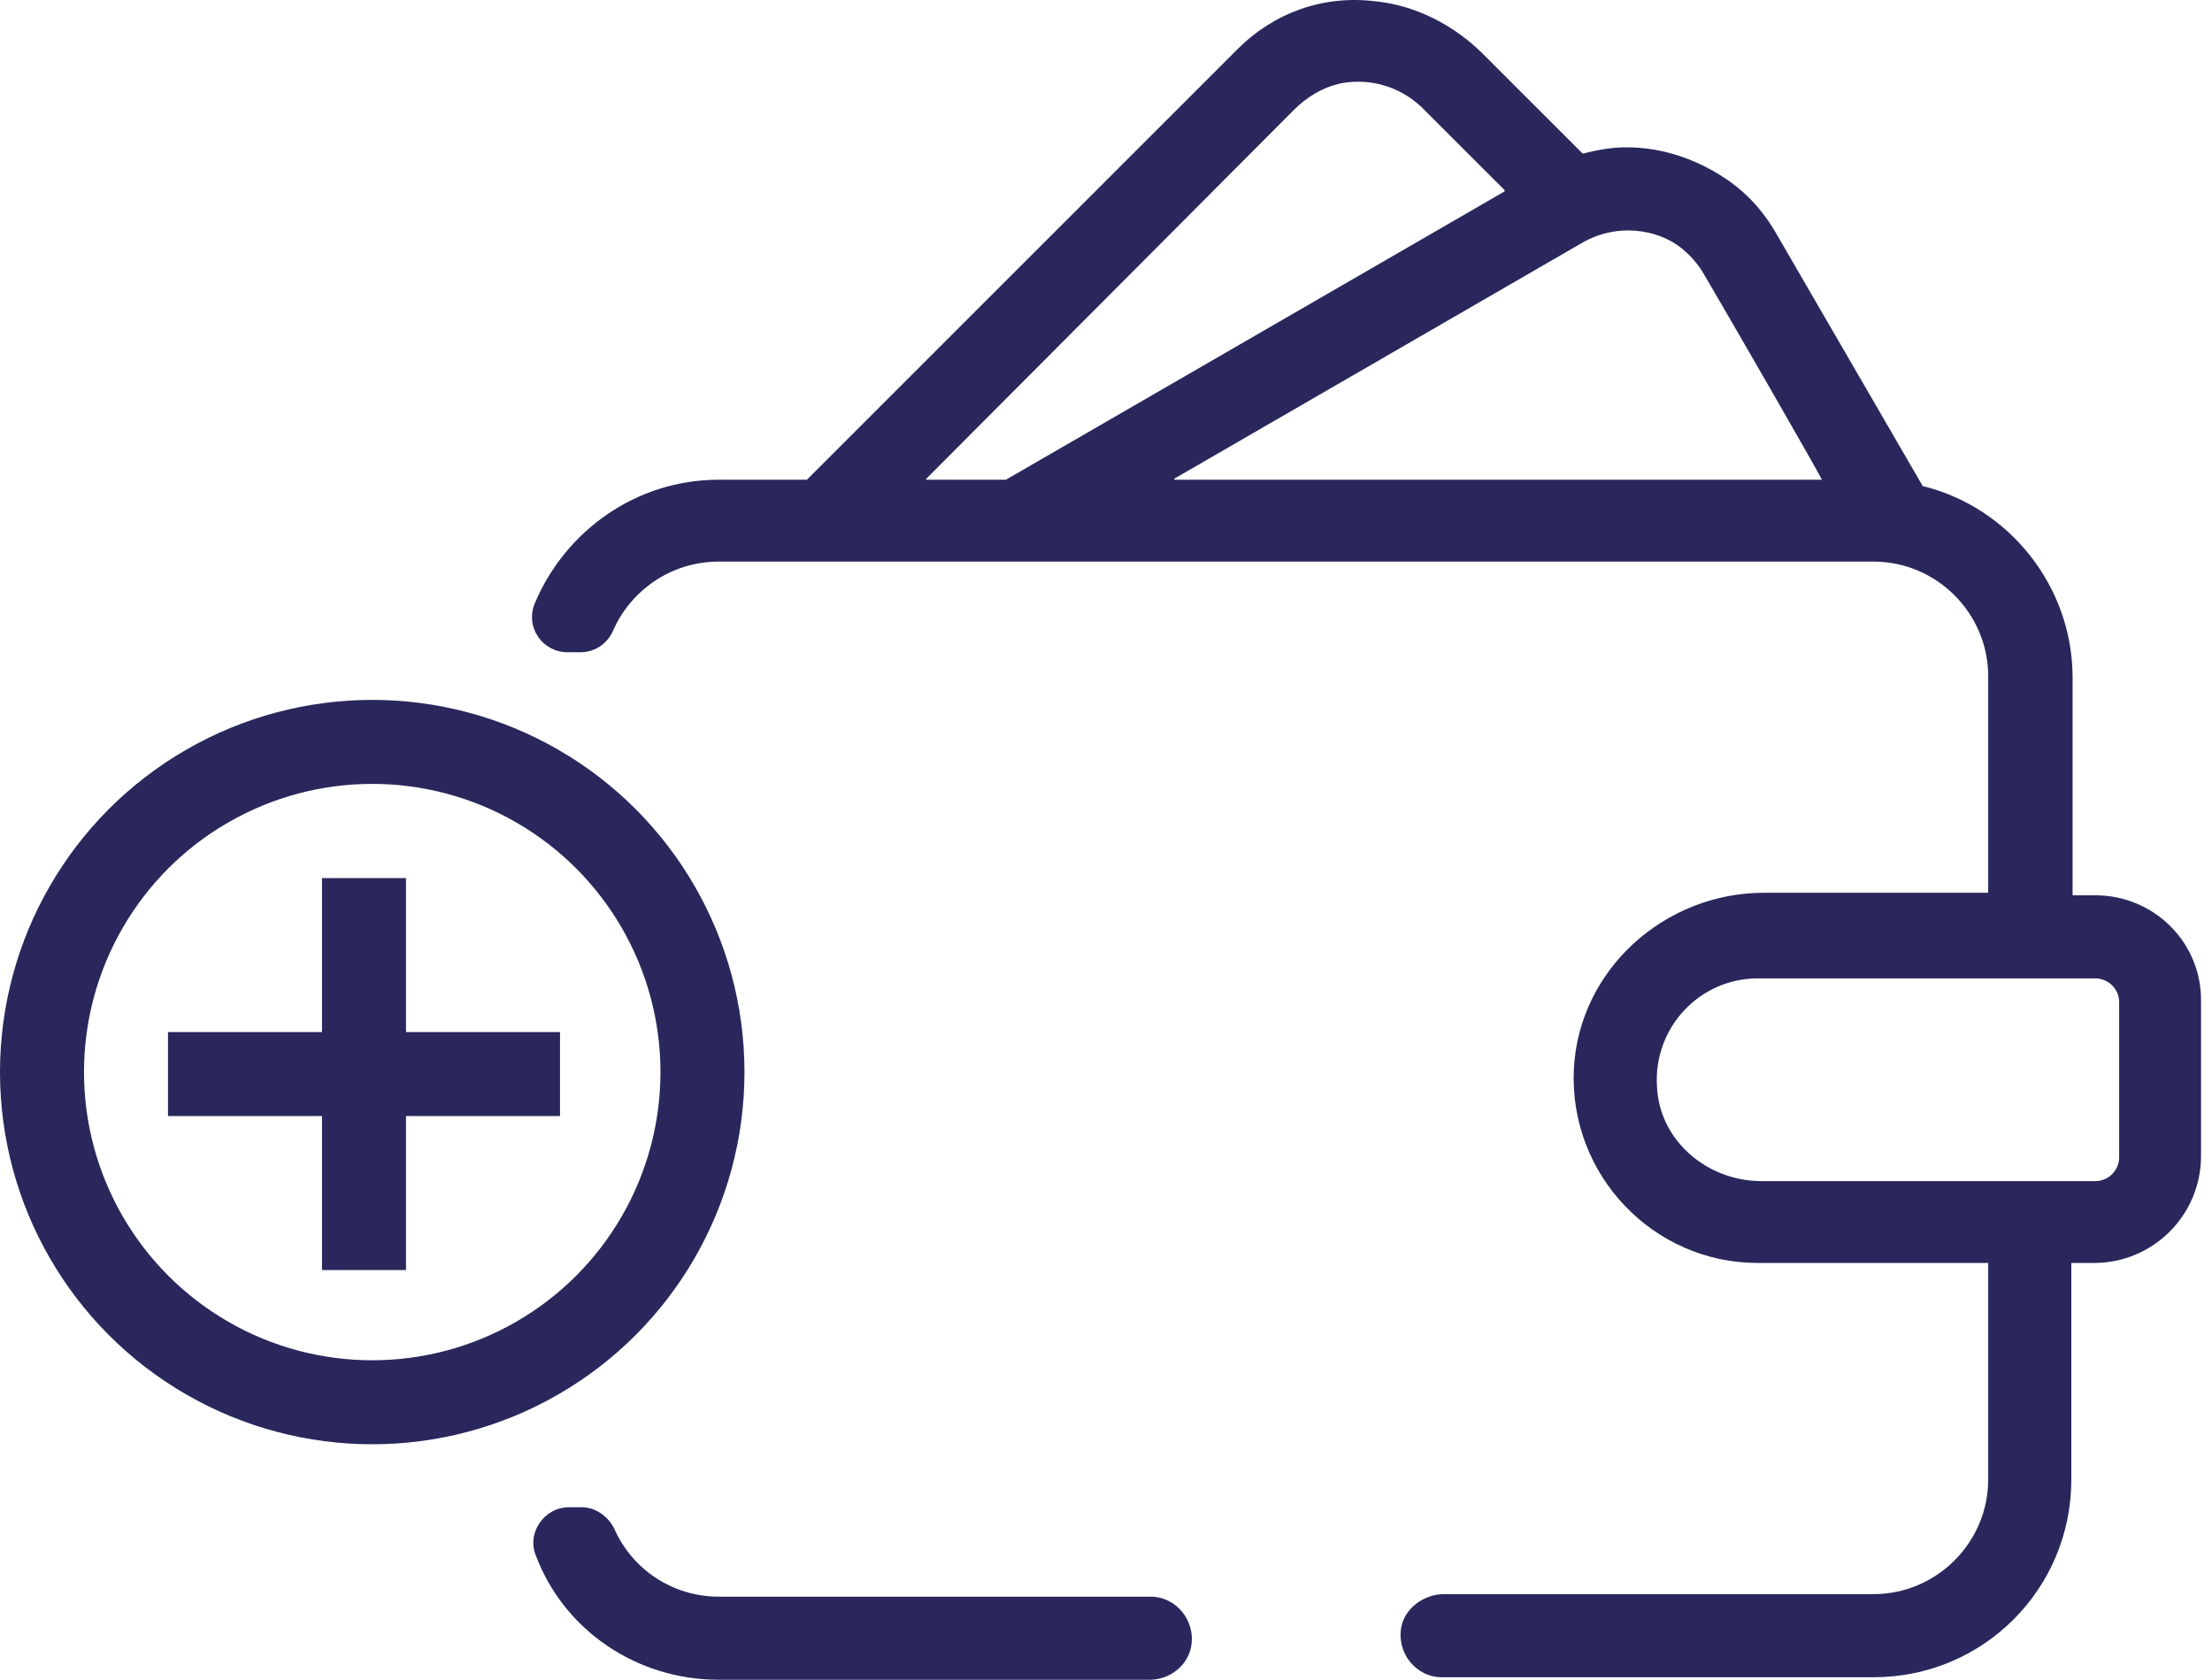 <svg width="79" height="60" viewBox="0 0 79 60" fill="none" xmlns="http://www.w3.org/2000/svg">
<circle cx="13.294" cy="38.294" r="11.794" stroke="#29275C" stroke-width="3"/>
<path d="M6 38.365L20 38.365" stroke="#29275C" stroke-width="3"/>
<path d="M13 31.365L13 45.365" stroke="#29275C" stroke-width="3"/>
<path d="M74.83 31.979H74.021V24.198C74.021 20.959 71.772 18.126 68.668 17.361L63.451 8.366C63.046 7.646 62.506 7.016 61.832 6.522C60.707 5.712 59.403 5.262 58.099 5.262C57.559 5.262 57.064 5.352 56.524 5.487L52.971 1.934C51.937 0.899 50.542 0.18 49.103 0.045C47.259 -0.18 45.505 0.45 44.2 1.754L28.818 17.136H25.67C22.701 17.136 20.182 18.98 19.103 21.544C18.743 22.399 19.373 23.298 20.272 23.298H20.722C21.217 23.298 21.667 23.028 21.892 22.534C22.521 21.094 23.96 20.06 25.67 20.06H66.914C69.163 20.06 71.007 21.904 71.007 24.153V31.889H63.001C59.448 31.889 56.389 34.633 56.209 38.186C56.03 41.964 59.043 45.112 62.776 45.112H71.007V52.849C71.007 55.097 69.163 56.941 66.914 56.941H51.577C50.857 56.941 50.182 57.436 50.048 58.111C49.868 59.056 50.587 59.91 51.487 59.91H66.914C70.827 59.91 73.976 56.762 73.976 52.849V45.112H74.785C76.899 45.112 78.608 43.403 78.608 41.289V35.802C78.653 33.688 76.944 31.979 74.83 31.979ZM35.925 17.136H33.091C33.091 17.136 33.046 17.136 33.091 17.091L46.224 3.913C46.674 3.463 47.259 3.103 47.934 2.968C48.968 2.788 50.003 3.103 50.767 3.823L53.736 6.791C53.736 6.791 53.736 6.791 53.736 6.836L35.925 17.136ZM65.07 17.136H41.952C41.952 17.136 41.907 17.091 41.952 17.091L56.569 8.636C57.064 8.366 57.604 8.231 58.144 8.231C58.773 8.231 59.448 8.411 59.988 8.815C60.347 9.085 60.662 9.445 60.887 9.85C61.787 11.379 64.845 16.686 65.07 17.136C65.07 17.091 65.07 17.136 65.07 17.136ZM75.685 41.334C75.685 41.784 75.325 42.189 74.83 42.189H62.911C60.977 42.189 59.268 40.75 59.178 38.816C59.043 36.702 60.707 34.947 62.776 34.947H74.83C75.28 34.947 75.685 35.307 75.685 35.802V41.334Z" fill="#29275C"/>
<path d="M25.672 60H41.054C41.774 60 42.403 59.505 42.538 58.831C42.718 57.886 41.998 57.032 41.099 57.032H25.672C24.007 57.032 22.568 56.042 21.938 54.603C21.714 54.153 21.264 53.838 20.769 53.838H20.319C19.42 53.838 18.79 54.783 19.15 55.592C20.139 58.201 22.703 60 25.672 60Z" fill="#29275C"/>
</svg>
